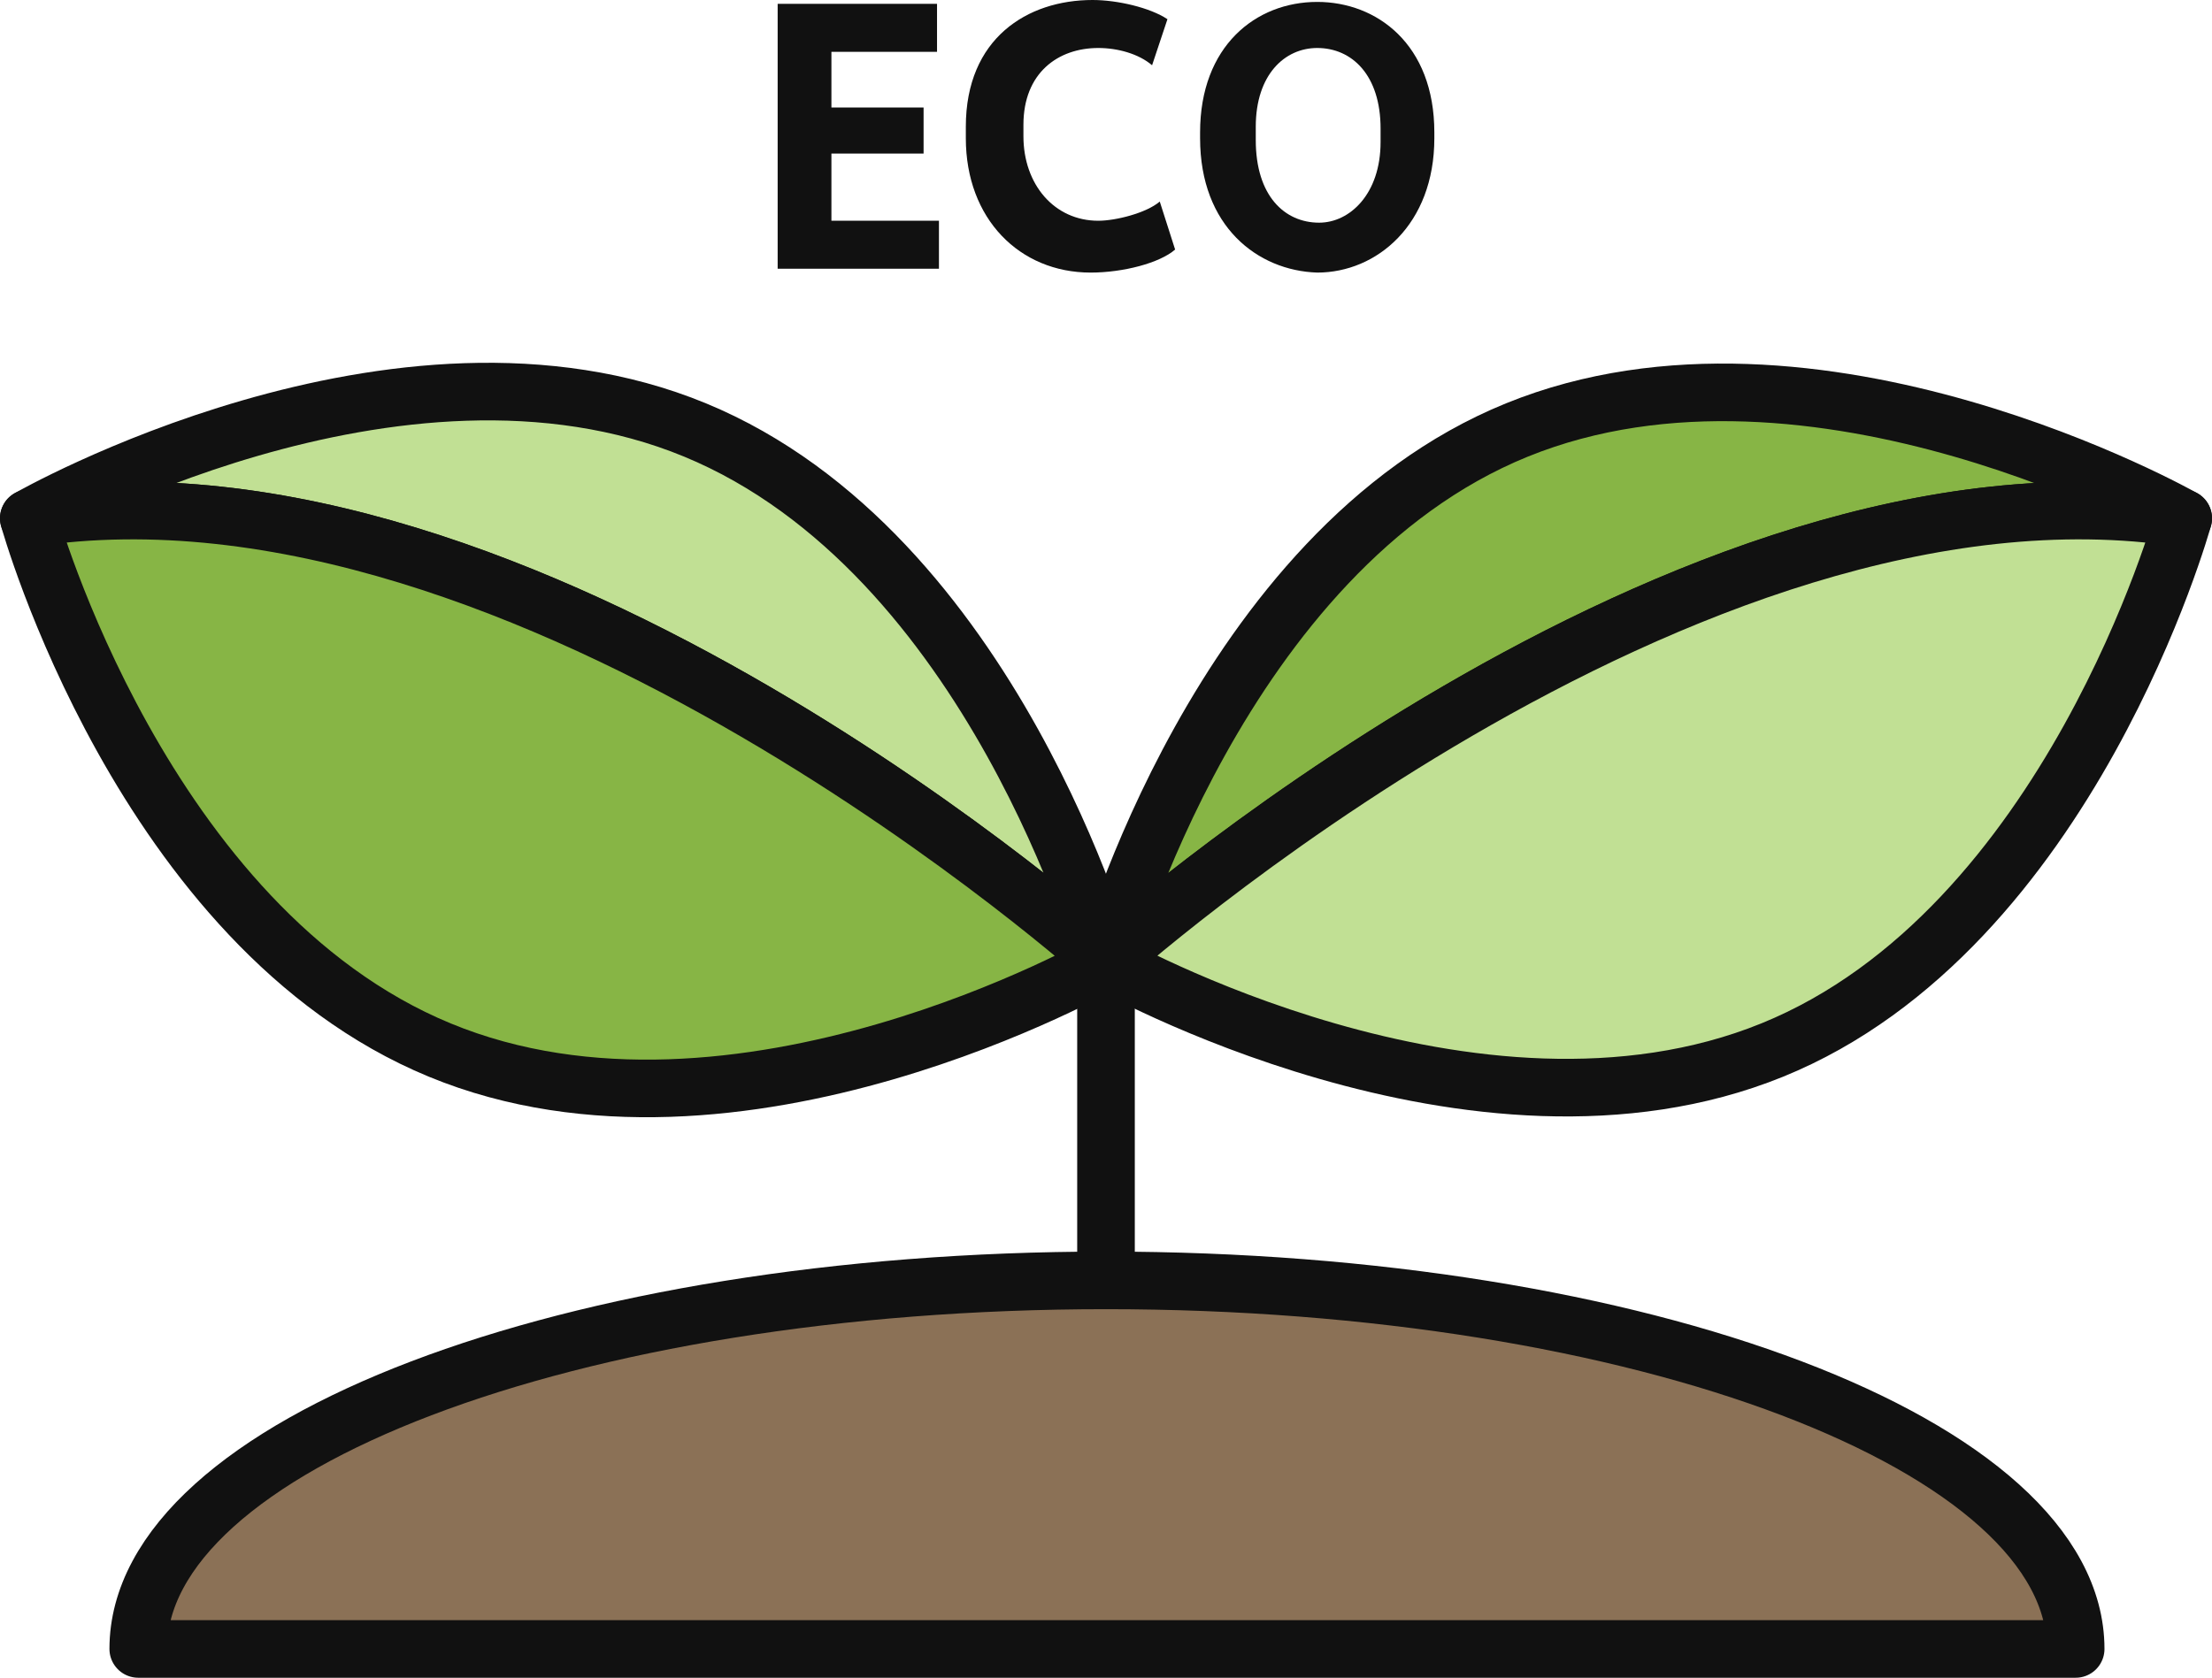 <?xml version="1.0" encoding="utf-8"?>
<!-- Generator: Adobe Illustrator 23.0.3, SVG Export Plug-In . SVG Version: 6.00 Build 0)  -->
<svg version="1.1" id="레이어_1" xmlns="http://www.w3.org/2000/svg" xmlns:xlink="http://www.w3.org/1999/xlink" x="0px"
	 y="0px" viewBox="0 0 115.2 87.4" style="enable-background:new 0 0 115.2 87.4;" xml:space="preserve">
<style type="text/css">
	.st0{fill:#87B545;stroke:#111111;stroke-width:3;stroke-linecap:round;stroke-linejoin:round;stroke-miterlimit:10;}
	.st1{fill:#C1E094;stroke:#111111;stroke-width:3;stroke-linecap:round;stroke-linejoin:round;stroke-miterlimit:10;}
	.st2{fill:none;stroke:#111111;stroke-width:3;stroke-miterlimit:10;}
	.st3{fill:#8B7156;stroke:#111111;stroke-width:3;stroke-linecap:round;stroke-linejoin:round;stroke-miterlimit:10;}
	.st4{fill:#92C259;stroke:#4D332F;stroke-width:3;stroke-miterlimit:10;}
	.st5{fill:#111111;}
</style>
<path class="st0" d="M113.7,27c0,0-19.2-10.9-34.7-4.6S57.6,50.1,57.6,50.1S87.7,23,113.7,27z"/>
<path class="st1" d="M57.6,50.1c0,0,19.2,10.9,34.7,4.6S113.7,27,113.7,27C87.7,23,57.6,50.1,57.6,50.1z"/>
<path class="st1" d="M57.6,50.1c0,0-5.9-21.3-21.4-27.7S1.5,27,1.5,27C27.5,23,57.6,50.1,57.6,50.1z"/>
<path class="st0" d="M1.5,27c0,0,5.9,21.3,21.4,27.7s34.7-4.6,34.7-4.6S27.5,23,1.5,27z"/>
<line class="st2" x1="57.6" y1="50" x2="57.6" y2="69.5"/>
<path class="st3" d="M57.6,66.7c-27.9,0-50.4,8.6-50.4,19.2h100.9C108.1,75.3,85.5,66.7,57.6,66.7z"/>
<path class="st4" d="M113.7,27"/>
<g>
	<path class="st5" d="M40.5,0.2h8.3v2.5h-5.5v2.9h4.8V8h-4.8v3.5h5.6V14h-8.4V0.2z"/>
	<path class="st5" d="M50.3,7.2V6.6C50.3,2,53.5,0,56.9,0c1.3,0,3,0.4,3.9,1L60,3.4c-0.7-0.6-1.8-0.9-2.8-0.9c-2.1,0-3.9,1.3-3.9,4
		v0.6c0,2.5,1.6,4.4,3.9,4.4c0.9,0,2.5-0.4,3.2-1l0.8,2.5c-0.8,0.7-2.7,1.2-4.4,1.2C53.1,14.2,50.3,11.4,50.3,7.2z"/>
	<path class="st5" d="M62.5,7.2V6.9c0-4.5,2.9-6.8,6.1-6.8c3.1,0,6.1,2.2,6.1,6.8v0.3c0,4.5-3,7-6.1,7C65.5,14.1,62.5,11.8,62.5,7.2
		z M71.9,7.4V6.7c0-2.8-1.5-4.2-3.3-4.2c-1.7,0-3.2,1.4-3.2,4.1v0.7c0,2.9,1.5,4.3,3.3,4.3C70.3,11.6,71.9,10.1,71.9,7.4z"/>
</g>
</svg>
